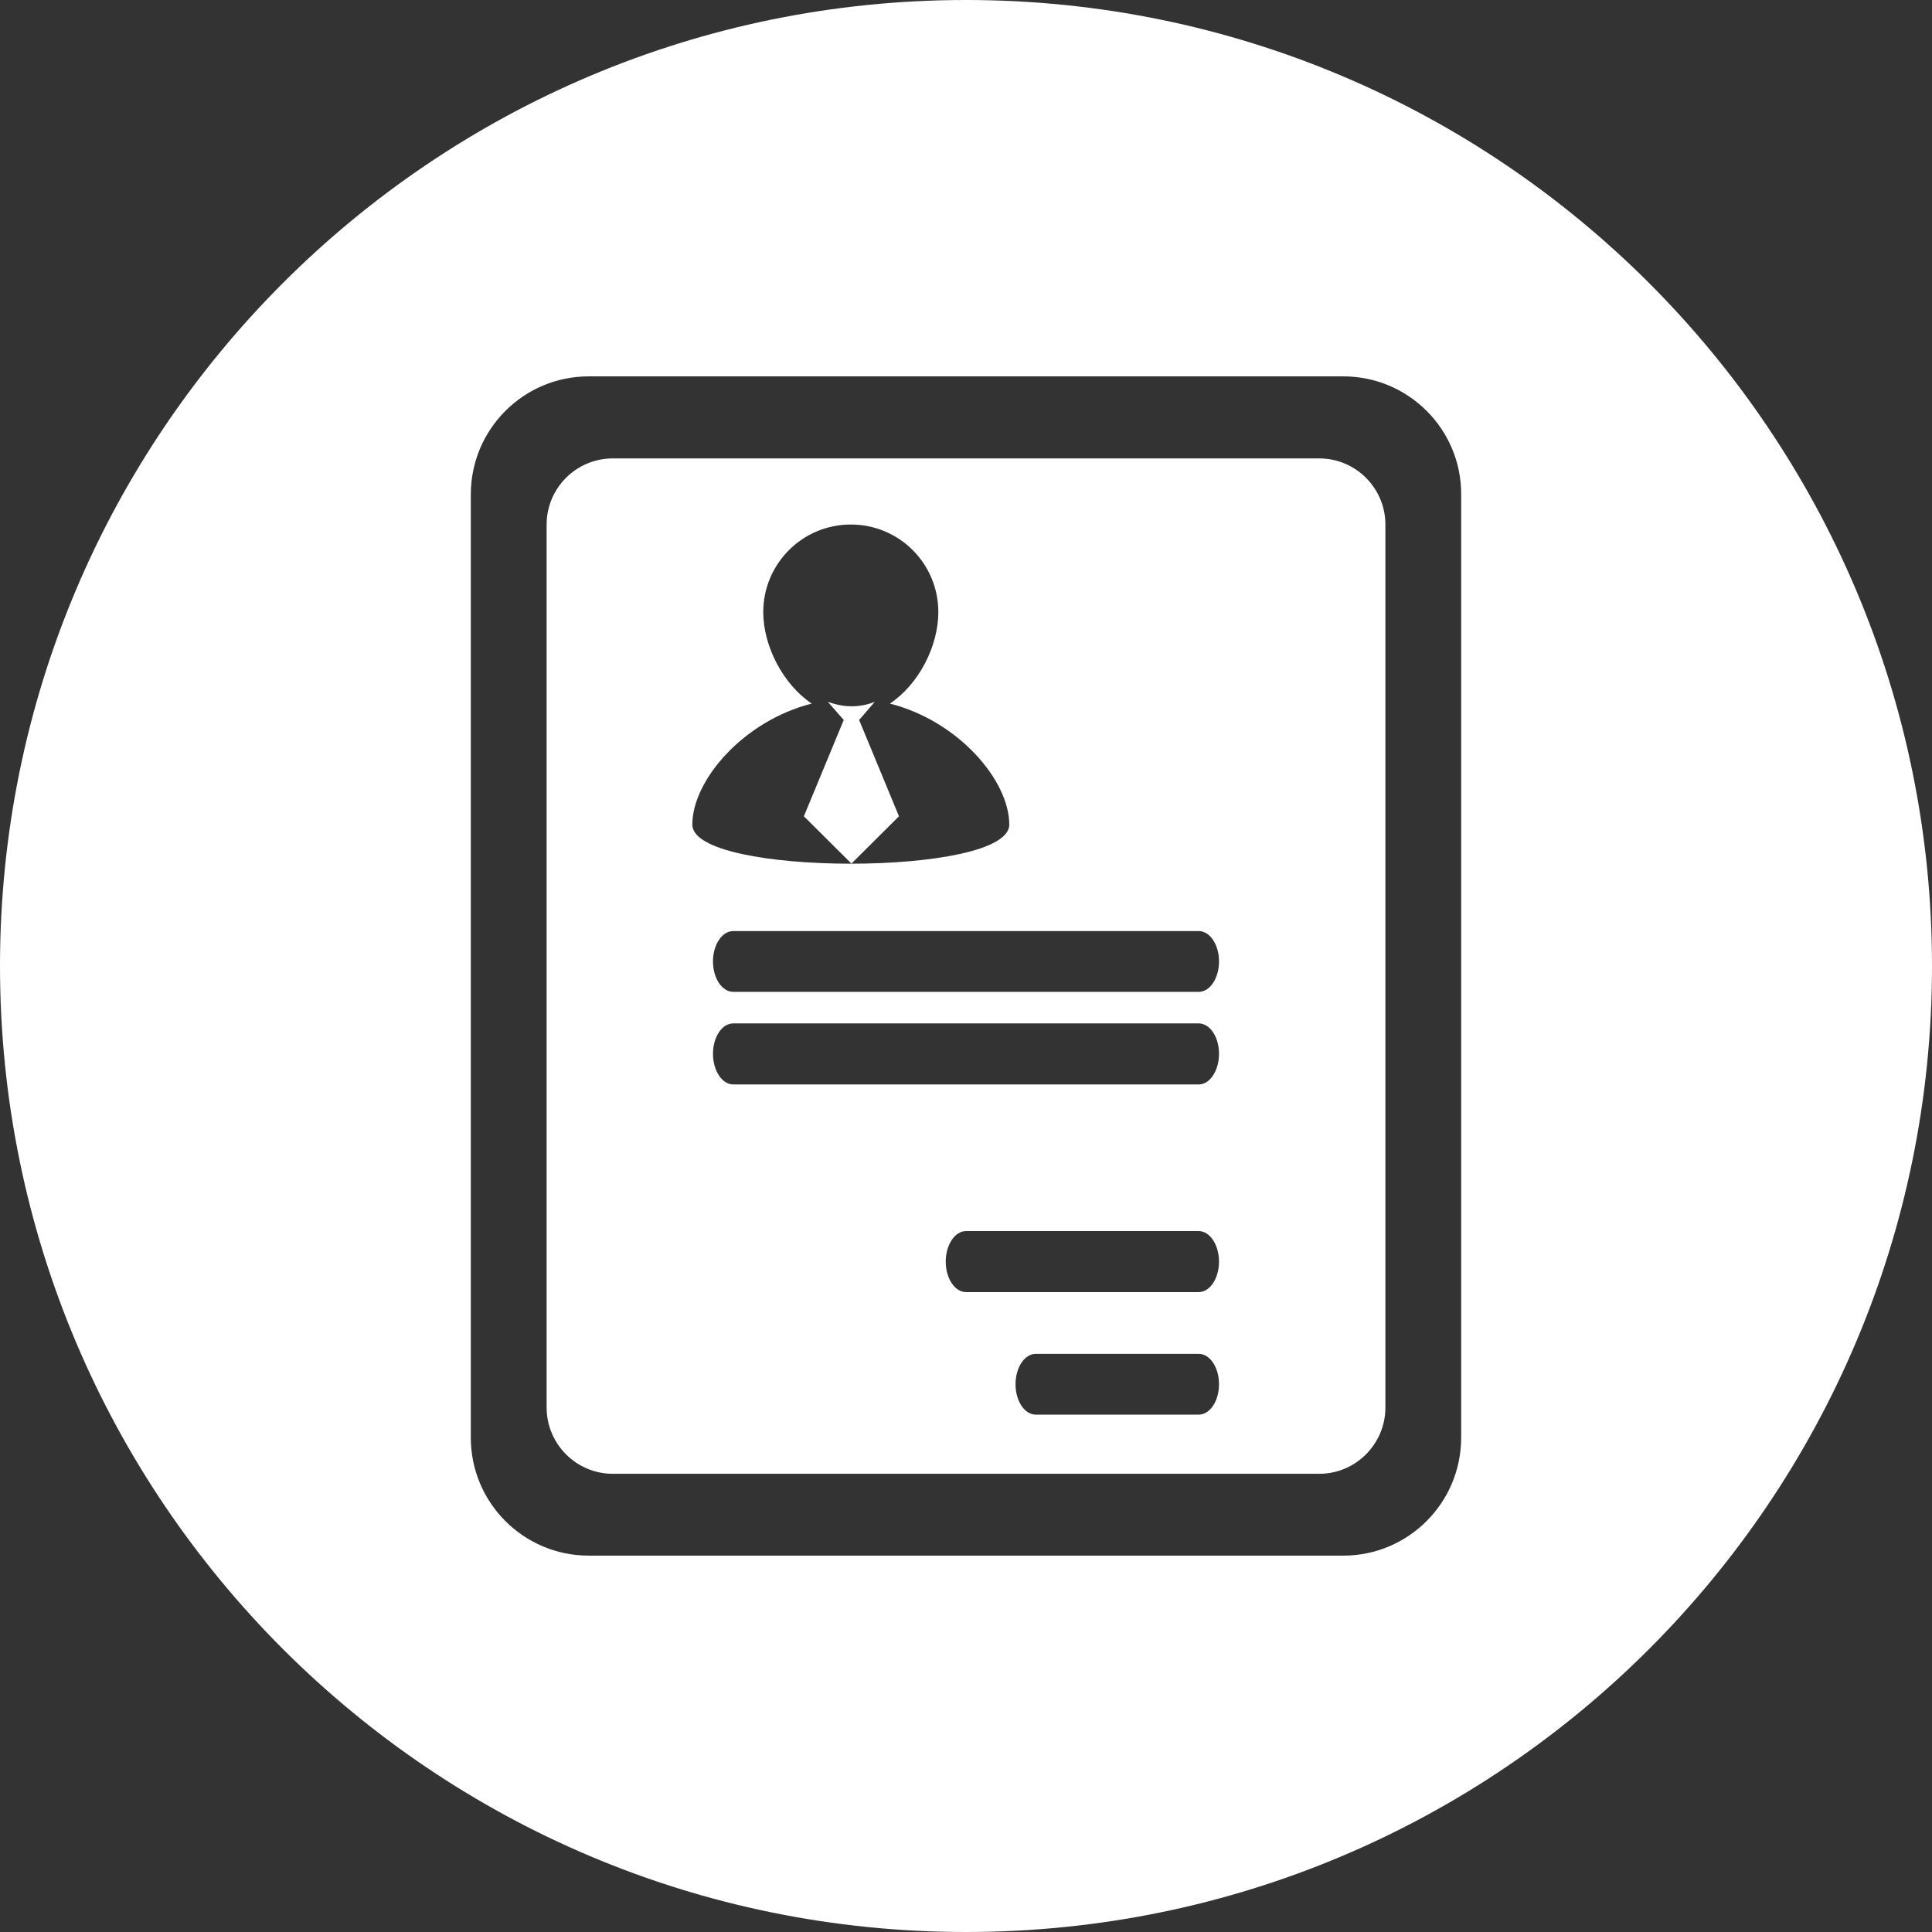 <?xml version="1.0" encoding="utf-8"?>
<!-- Generator: Adobe Illustrator 16.0.0, SVG Export Plug-In . SVG Version: 6.00 Build 0)  -->
<!DOCTYPE svg PUBLIC "-//W3C//DTD SVG 1.1//EN" "http://www.w3.org/Graphics/SVG/1.1/DTD/svg11.dtd">
<svg version="1.1" id="Layer_1" xmlns="http://www.w3.org/2000/svg" xmlns:xlink="http://www.w3.org/1999/xlink" x="0px" y="0px"
	 width="100px" height="100px" viewBox="0 0 100 100" enable-background="new 0 0 100 100" xml:space="preserve">
<rect x="0" y="0" width="100" height="100" fill="#333333" stroke="none"/>
<g>
	<path fill="#FFFFFF" d="M50,0C22.391,0,0,22.391,0,50c0,27.62,22.391,50,50,50s50-22.38,50-50C100,22.391,77.609,0,50,0z
		 M75.629,74.41c0,3.37-2.729,6.109-6.1,6.109H30.471c-3.371,0-6.102-2.739-6.102-6.109V25.59c0-3.369,2.73-6.109,6.102-6.109
		h39.059c3.371,0,6.109,2.74,6.1,6.109V74.41z"/>
	<path fill="#FFFFFF" d="M46.531,42.25l-2.461,2.449l-2.461-2.449l2.07-5.002h-0.023l-0.807-0.921
		c0.404,0.139,0.795,0.23,1.221,0.23s0.828-0.08,1.207-0.23l-0.793,0.921h-0.023L46.531,42.25z"/>
	<path fill="#FFFFFF" d="M68.281,23.727H31.721c-1.893,0-3.428,1.535-3.428,3.426v45.705c0,1.881,1.535,3.426,3.428,3.426h36.561
		c1.889,0,3.426-1.545,3.426-3.426V27.152C71.707,25.262,70.17,23.727,68.281,23.727z M42.014,36.418
		c-1.484-1.002-2.508-2.971-2.508-4.736c0-2.51,2.035-4.533,4.531-4.533c2.508,0,4.531,2.023,4.531,4.533
		c0,1.775-1.021,3.746-2.508,4.736c3.553,0.902,6.18,3.982,6.18,6.264c0,1.357-4.102,2.023-8.203,2.023s-8.203-0.666-8.203-2.023
		C35.834,40.4,38.461,37.32,42.014,36.418z M62.045,73.221h-8.432c-0.58,0-1.049-0.703-1.049-1.572c0-0.871,0.469-1.574,1.049-1.574
		h8.432c0.582,0,1.051,0.703,1.051,1.574C63.096,72.518,62.627,73.221,62.045,73.221z M62.045,66.879H50
		c-0.58,0-1.049-0.715-1.049-1.572c0-0.871,0.469-1.586,1.049-1.586h12.045c0.582,0,1.051,0.715,1.051,1.586
		C63.096,66.164,62.627,66.879,62.045,66.879z M62.045,56.131H37.953c-0.58,0-1.049-0.717-1.049-1.586
		c0-0.871,0.469-1.574,1.049-1.574h24.092c0.582,0,1.051,0.703,1.051,1.574C63.096,55.414,62.627,56.131,62.045,56.131z
		 M62.045,51.338H37.953c-0.58,0-1.049-0.703-1.049-1.574c0-0.869,0.469-1.572,1.049-1.572h24.092c0.582,0,1.051,0.703,1.051,1.572
		C63.096,50.635,62.627,51.338,62.045,51.338z"/>
</g>
</svg>
